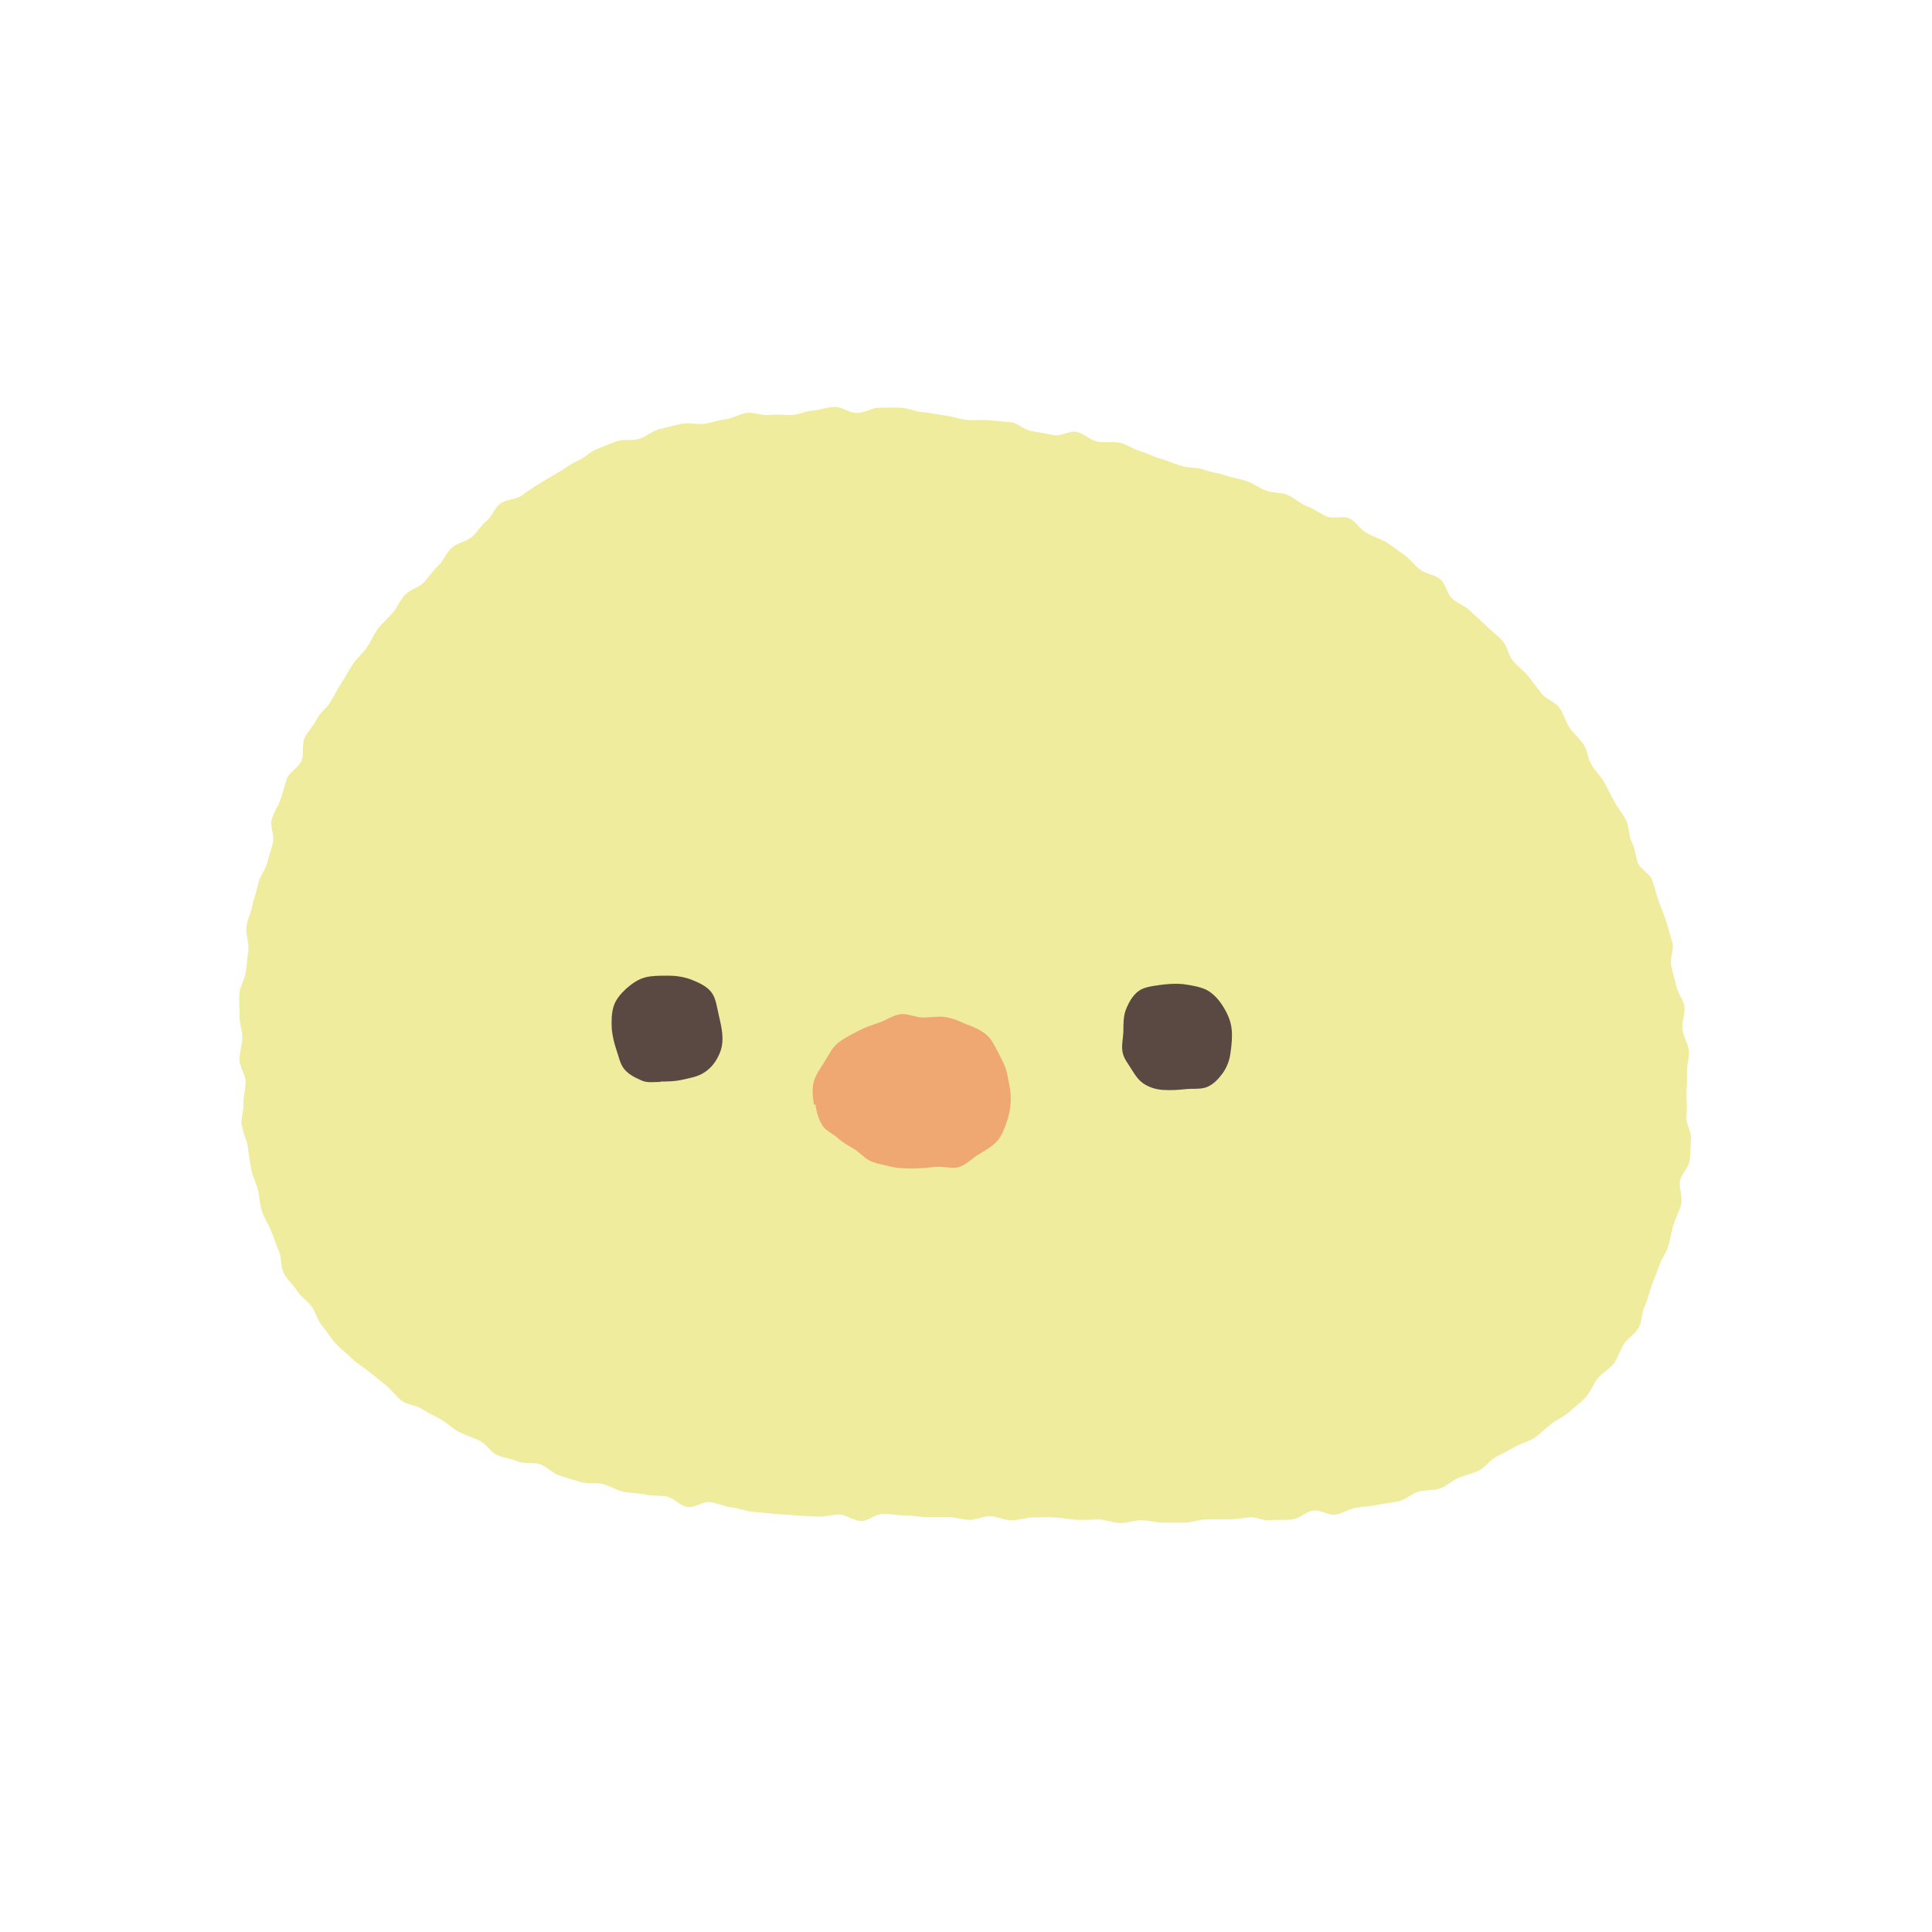 <?xml version="1.0" encoding="UTF-8"?><svg xmlns="http://www.w3.org/2000/svg" viewBox="0 0 48 48"><defs><style>.d{fill:none;}.e{fill:#efa871;}.f{fill:#f0ec9e;}.g{fill:#5a4943;}</style></defs><g id="a"/><g id="b"><g id="c"><path class="f" d="M6,27.96c-.02-.18,.06-.37,.05-.55s.06-.37,.05-.55-.15-.36-.15-.54,.07-.37,.07-.55-.08-.37-.07-.55-.02-.37,0-.55,.14-.36,.16-.54,.04-.36,.06-.54-.07-.38-.05-.56,.12-.35,.15-.53,.11-.35,.14-.53,.17-.33,.22-.51,.1-.35,.15-.52-.08-.41-.03-.58,.16-.33,.22-.5,.1-.36,.16-.52,.29-.27,.36-.44,0-.4,.08-.57,.22-.3,.3-.46,.25-.28,.34-.43,.17-.32,.27-.47,.18-.31,.28-.46,.24-.27,.35-.42,.17-.33,.28-.47,.25-.26,.37-.4,.18-.32,.31-.45,.34-.17,.47-.31,.22-.29,.35-.41,.2-.32,.33-.44,.35-.15,.49-.26,.23-.29,.37-.4,.2-.33,.35-.44,.38-.09,.53-.2,.3-.21,.45-.3,.31-.19,.47-.28,.3-.21,.47-.28,.3-.22,.47-.29,.34-.14,.51-.2,.38,0,.56-.06,.32-.2,.5-.24,.35-.09,.53-.13,.38,.02,.56,0,.35-.09,.53-.11,.35-.13,.53-.16,.37,.07,.56,.05,.36,0,.55,0,.36-.1,.54-.11,.36-.09,.55-.09,.36,.15,.55,.15,.37-.13,.55-.13,.37-.01,.55,0,.36,.1,.54,.11,.36,.06,.54,.08,.36,.09,.54,.11,.37-.01,.55,.01,.37,.03,.55,.05,.34,.19,.52,.22,.36,.06,.54,.1,.4-.12,.58-.08,.33,.2,.51,.24,.38-.01,.56,.03,.34,.16,.51,.21,.34,.14,.52,.19,.34,.13,.52,.18,.37,.03,.54,.09,.36,.08,.53,.14,.36,.08,.53,.14,.32,.18,.49,.24,.38,.04,.54,.11,.31,.22,.48,.28,.32,.18,.48,.25,.41-.03,.57,.05,.26,.27,.42,.36,.34,.14,.49,.23,.29,.21,.44,.31,.26,.26,.4,.37,.36,.12,.5,.24,.17,.36,.3,.48,.32,.18,.45,.31,.27,.24,.4,.37,.28,.24,.4,.37,.14,.36,.26,.5,.27,.24,.38,.38,.22,.29,.33,.43,.33,.2,.44,.35,.15,.34,.25,.49,.25,.27,.35,.42,.11,.36,.2,.51,.23,.28,.32,.44,.16,.32,.25,.48,.21,.3,.29,.46,.06,.37,.14,.53,.09,.35,.15,.52,.3,.27,.36,.44,.1,.35,.16,.52,.14,.34,.19,.51,.1,.35,.15,.52-.07,.39-.03,.57,.09,.35,.13,.52,.18,.34,.2,.51-.07,.37-.05,.55,.14,.35,.16,.53-.06,.37-.05,.55-.01,.36-.01,.54,.02,.36,0,.54,.12,.37,.11,.55-.01,.37-.03,.55-.21,.34-.24,.51,.06,.38,.03,.56-.14,.34-.19,.52-.08,.35-.13,.53-.17,.32-.23,.5-.13,.33-.19,.5-.09,.35-.17,.51-.06,.37-.15,.53-.28,.26-.37,.41-.14,.34-.25,.48-.29,.23-.4,.37-.17,.33-.29,.46-.27,.24-.4,.36-.31,.19-.45,.3-.27,.24-.41,.34-.33,.14-.49,.23-.31,.17-.47,.25-.27,.26-.43,.34-.34,.12-.5,.18-.3,.21-.47,.27-.37,.03-.54,.08-.32,.2-.49,.24-.36,.05-.53,.09-.36,.04-.53,.07-.34,.14-.51,.17-.38-.13-.56-.1-.33,.2-.51,.22-.36,0-.54,.02-.36-.09-.54-.07-.35,.05-.53,.05-.36,0-.54,0-.36,.08-.53,.08-.36,0-.54,0-.36-.06-.54-.06-.36,.08-.54,.07-.36-.09-.53-.09-.36,.02-.54,.01-.36-.05-.53-.06-.36,0-.53,0-.36,.07-.54,.07-.36-.09-.53-.1-.36,.1-.54,.09-.36-.07-.53-.07-.36,0-.53,0-.36-.04-.53-.04-.36-.04-.54-.04-.36,.18-.54,.18-.36-.15-.54-.16-.36,.06-.54,.05-.36-.01-.54-.03-.36-.02-.54-.04-.36-.03-.54-.05-.35-.09-.53-.11-.35-.11-.53-.13-.39,.15-.57,.12-.33-.23-.51-.26-.37-.01-.54-.05-.37-.03-.54-.07-.34-.15-.51-.19-.37,0-.55-.05-.35-.11-.52-.16-.31-.22-.48-.28-.38,0-.55-.07-.36-.09-.52-.16-.27-.28-.44-.36-.34-.13-.5-.21-.29-.22-.45-.31-.32-.16-.47-.26-.36-.1-.51-.21-.25-.27-.39-.38-.28-.23-.42-.34-.3-.2-.43-.33-.28-.24-.4-.37-.21-.29-.33-.43-.16-.33-.26-.48-.28-.25-.37-.4-.25-.28-.33-.44-.05-.38-.12-.54-.12-.33-.19-.5-.17-.32-.23-.49-.06-.35-.1-.53-.14-.34-.17-.52-.06-.36-.08-.54-.13-.35-.14-.53Z"/><path class="e" d="M20.22,27.44c-.03-.19-.05-.39,0-.57s.17-.34,.27-.5,.18-.34,.33-.46,.32-.2,.49-.29,.34-.15,.52-.21,.34-.18,.53-.21,.38,.08,.57,.08c.2,0,.39-.04,.56-.01,.2,.03,.36,.11,.53,.18,.18,.07,.35,.14,.49,.26s.21,.29,.3,.46c.08,.16,.17,.31,.21,.5,.03,.17,.08,.35,.09,.55s-.02,.4-.07,.57c-.06,.19-.13,.39-.24,.53s-.3,.25-.47,.35-.31,.26-.49,.32-.4-.02-.59,0-.38,.04-.57,.04c-.17,0-.35,0-.52-.04s-.34-.07-.5-.13-.28-.21-.42-.3c-.15-.09-.3-.17-.42-.28-.13-.12-.32-.19-.4-.34-.09-.15-.14-.33-.16-.5Z"/><path class="g" d="M16.42,26.88c-.19,0-.35,.03-.49-.04-.16-.07-.32-.15-.43-.29-.1-.13-.13-.31-.19-.48-.05-.15-.09-.32-.11-.49-.01-.2-.01-.39,.04-.56,.05-.18,.18-.33,.32-.46,.13-.11,.28-.23,.48-.28,.16-.04,.35-.04,.56-.04,.23,0,.42,.04,.58,.1,.2,.08,.39,.17,.5,.32s.13,.36,.18,.57c.04,.18,.09,.37,.09,.58s-.06,.36-.14,.5c-.09,.16-.21,.28-.37,.37-.15,.08-.33,.11-.51,.15s-.35,.04-.53,.04Z"/><path class="g" d="M28.91,27.08c-.18-.01-.34-.06-.47-.14-.15-.09-.23-.22-.32-.36-.08-.14-.2-.27-.23-.44-.03-.16,.01-.33,.02-.5,0-.2,0-.39,.06-.55,.07-.18,.17-.36,.32-.47,.14-.1,.34-.12,.54-.15,.16-.02,.35-.04,.56-.02,.23,.03,.43,.07,.58,.14,.19,.1,.32,.26,.42,.42s.19,.35,.21,.56c.02,.19,0,.39-.03,.6s-.1,.36-.19,.49c-.11,.15-.23,.28-.4,.35-.16,.06-.35,.03-.53,.05s-.35,.03-.53,.02Z"/><rect class="d" width="48" height="48"/></g></g></svg>